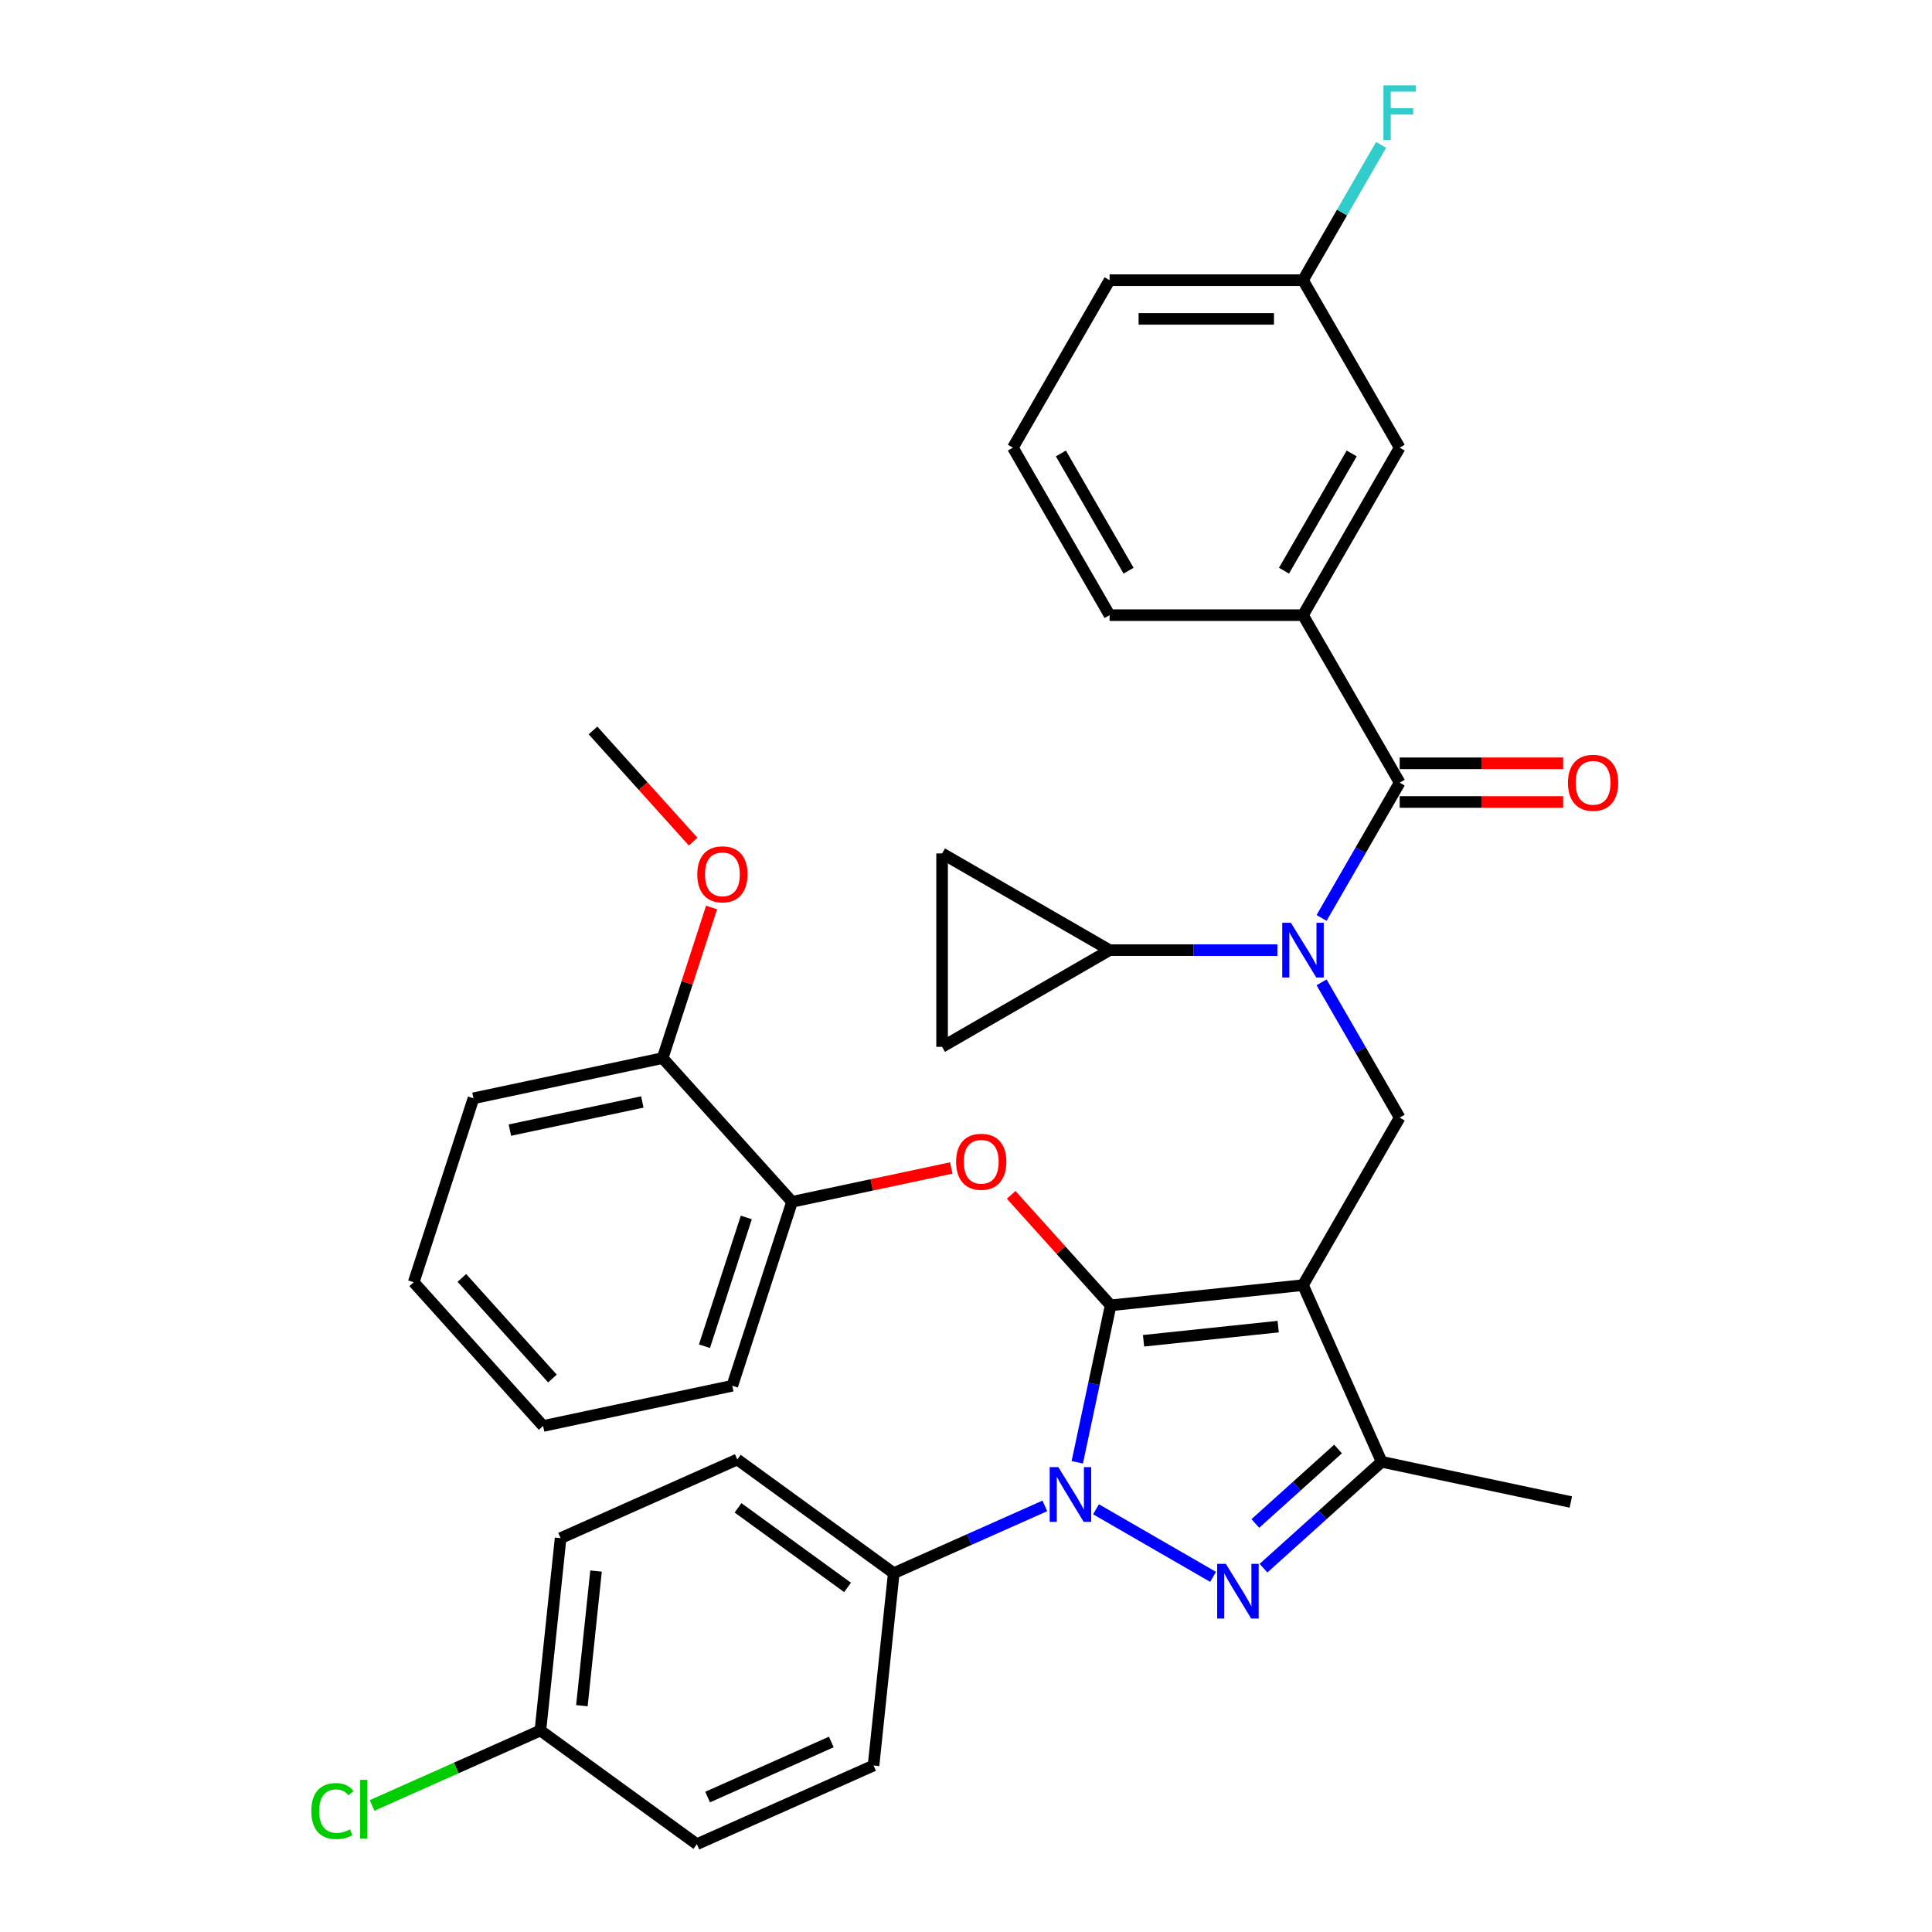 <?xml version='1.0' encoding='iso-8859-1'?>
<svg version='1.1' baseProfile='full'
              xmlns='http://www.w3.org/2000/svg'
                      xmlns:rdkit='http://www.rdkit.org/xml'
                      xmlns:xlink='http://www.w3.org/1999/xlink'
                  xml:space='preserve'
width='1000px' height='1000px' viewBox='0 0 1000 1000'>
<!-- END OF HEADER -->
<rect style='opacity:1.0;fill:#FFFFFF;stroke:none' width='1000' height='1000' x='0' y='0'> </rect>
<path class='bond-0' d='M 674.423,318.404 L 724.475,231.711' style='fill:none;fill-rule:evenodd;stroke:#000000;stroke-width:6px;stroke-linecap:butt;stroke-linejoin:miter;stroke-opacity:1' />
<path class='bond-0' d='M 664.592,295.39 L 699.629,234.704' style='fill:none;fill-rule:evenodd;stroke:#000000;stroke-width:6px;stroke-linecap:butt;stroke-linejoin:miter;stroke-opacity:1' />
<path class='bond-1' d='M 674.423,318.404 L 574.319,318.404' style='fill:none;fill-rule:evenodd;stroke:#000000;stroke-width:6px;stroke-linecap:butt;stroke-linejoin:miter;stroke-opacity:1' />
<path class='bond-2' d='M 674.423,318.404 L 724.475,405.097' style='fill:none;fill-rule:evenodd;stroke:#000000;stroke-width:6px;stroke-linecap:butt;stroke-linejoin:miter;stroke-opacity:1' />
<path class='bond-3' d='M 684.043,508.453 L 704.259,543.468' style='fill:none;fill-rule:evenodd;stroke:#0000FF;stroke-width:6px;stroke-linecap:butt;stroke-linejoin:miter;stroke-opacity:1' />
<path class='bond-3' d='M 704.259,543.468 L 724.475,578.483' style='fill:none;fill-rule:evenodd;stroke:#000000;stroke-width:6px;stroke-linecap:butt;stroke-linejoin:miter;stroke-opacity:1' />
<path class='bond-4' d='M 684.043,475.127 L 704.259,440.112' style='fill:none;fill-rule:evenodd;stroke:#0000FF;stroke-width:6px;stroke-linecap:butt;stroke-linejoin:miter;stroke-opacity:1' />
<path class='bond-4' d='M 704.259,440.112 L 724.475,405.097' style='fill:none;fill-rule:evenodd;stroke:#000000;stroke-width:6px;stroke-linecap:butt;stroke-linejoin:miter;stroke-opacity:1' />
<path class='bond-5' d='M 661.181,491.79 L 617.75,491.79' style='fill:none;fill-rule:evenodd;stroke:#0000FF;stroke-width:6px;stroke-linecap:butt;stroke-linejoin:miter;stroke-opacity:1' />
<path class='bond-5' d='M 617.75,491.79 L 574.319,491.79' style='fill:none;fill-rule:evenodd;stroke:#000000;stroke-width:6px;stroke-linecap:butt;stroke-linejoin:miter;stroke-opacity:1' />
<path class='bond-6' d='M 724.475,415.107 L 766.776,415.107' style='fill:none;fill-rule:evenodd;stroke:#000000;stroke-width:6px;stroke-linecap:butt;stroke-linejoin:miter;stroke-opacity:1' />
<path class='bond-6' d='M 766.776,415.107 L 809.077,415.107' style='fill:none;fill-rule:evenodd;stroke:#FF0000;stroke-width:6px;stroke-linecap:butt;stroke-linejoin:miter;stroke-opacity:1' />
<path class='bond-6' d='M 724.475,395.087 L 766.776,395.087' style='fill:none;fill-rule:evenodd;stroke:#000000;stroke-width:6px;stroke-linecap:butt;stroke-linejoin:miter;stroke-opacity:1' />
<path class='bond-6' d='M 766.776,395.087 L 809.077,395.087' style='fill:none;fill-rule:evenodd;stroke:#FF0000;stroke-width:6px;stroke-linecap:butt;stroke-linejoin:miter;stroke-opacity:1' />
<path class='bond-7' d='M 724.475,231.711 L 674.423,145.018' style='fill:none;fill-rule:evenodd;stroke:#000000;stroke-width:6px;stroke-linecap:butt;stroke-linejoin:miter;stroke-opacity:1' />
<path class='bond-8' d='M 674.423,145.018 L 694.639,110.003' style='fill:none;fill-rule:evenodd;stroke:#000000;stroke-width:6px;stroke-linecap:butt;stroke-linejoin:miter;stroke-opacity:1' />
<path class='bond-8' d='M 694.639,110.003 L 714.855,74.987' style='fill:none;fill-rule:evenodd;stroke:#33CCCC;stroke-width:6px;stroke-linecap:butt;stroke-linejoin:miter;stroke-opacity:1' />
<path class='bond-9' d='M 674.423,145.018 L 574.319,145.018' style='fill:none;fill-rule:evenodd;stroke:#000000;stroke-width:6px;stroke-linecap:butt;stroke-linejoin:miter;stroke-opacity:1' />
<path class='bond-9' d='M 659.407,165.039 L 589.334,165.039' style='fill:none;fill-rule:evenodd;stroke:#000000;stroke-width:6px;stroke-linecap:butt;stroke-linejoin:miter;stroke-opacity:1' />
<path class='bond-10' d='M 724.475,578.483 L 674.423,665.176' style='fill:none;fill-rule:evenodd;stroke:#000000;stroke-width:6px;stroke-linecap:butt;stroke-linejoin:miter;stroke-opacity:1' />
<path class='bond-11' d='M 557.596,756.894 L 566.231,716.267' style='fill:none;fill-rule:evenodd;stroke:#0000FF;stroke-width:6px;stroke-linecap:butt;stroke-linejoin:miter;stroke-opacity:1' />
<path class='bond-11' d='M 566.231,716.267 L 574.867,675.64' style='fill:none;fill-rule:evenodd;stroke:#000000;stroke-width:6px;stroke-linecap:butt;stroke-linejoin:miter;stroke-opacity:1' />
<path class='bond-12' d='M 567.297,781.203 L 627.887,816.184' style='fill:none;fill-rule:evenodd;stroke:#0000FF;stroke-width:6px;stroke-linecap:butt;stroke-linejoin:miter;stroke-opacity:1' />
<path class='bond-13' d='M 540.811,779.453 L 501.708,796.863' style='fill:none;fill-rule:evenodd;stroke:#0000FF;stroke-width:6px;stroke-linecap:butt;stroke-linejoin:miter;stroke-opacity:1' />
<path class='bond-13' d='M 501.708,796.863 L 462.604,814.273' style='fill:none;fill-rule:evenodd;stroke:#000000;stroke-width:6px;stroke-linecap:butt;stroke-linejoin:miter;stroke-opacity:1' />
<path class='bond-14' d='M 574.867,675.64 L 549.127,647.053' style='fill:none;fill-rule:evenodd;stroke:#000000;stroke-width:6px;stroke-linecap:butt;stroke-linejoin:miter;stroke-opacity:1' />
<path class='bond-14' d='M 549.127,647.053 L 523.387,618.465' style='fill:none;fill-rule:evenodd;stroke:#FF0000;stroke-width:6px;stroke-linecap:butt;stroke-linejoin:miter;stroke-opacity:1' />
<path class='bond-15' d='M 574.867,675.64 L 674.423,665.176' style='fill:none;fill-rule:evenodd;stroke:#000000;stroke-width:6px;stroke-linecap:butt;stroke-linejoin:miter;stroke-opacity:1' />
<path class='bond-15' d='M 591.893,693.982 L 661.582,686.657' style='fill:none;fill-rule:evenodd;stroke:#000000;stroke-width:6px;stroke-linecap:butt;stroke-linejoin:miter;stroke-opacity:1' />
<path class='bond-16' d='M 674.423,665.176 L 715.139,756.626' style='fill:none;fill-rule:evenodd;stroke:#000000;stroke-width:6px;stroke-linecap:butt;stroke-linejoin:miter;stroke-opacity:1' />
<path class='bond-17' d='M 715.139,756.626 L 813.056,777.439' style='fill:none;fill-rule:evenodd;stroke:#000000;stroke-width:6px;stroke-linecap:butt;stroke-linejoin:miter;stroke-opacity:1' />
<path class='bond-18' d='M 715.139,756.626 L 684.565,784.156' style='fill:none;fill-rule:evenodd;stroke:#000000;stroke-width:6px;stroke-linecap:butt;stroke-linejoin:miter;stroke-opacity:1' />
<path class='bond-18' d='M 684.565,784.156 L 653.99,811.686' style='fill:none;fill-rule:evenodd;stroke:#0000FF;stroke-width:6px;stroke-linecap:butt;stroke-linejoin:miter;stroke-opacity:1' />
<path class='bond-18' d='M 692.57,750.007 L 671.168,769.277' style='fill:none;fill-rule:evenodd;stroke:#000000;stroke-width:6px;stroke-linecap:butt;stroke-linejoin:miter;stroke-opacity:1' />
<path class='bond-18' d='M 671.168,769.277 L 649.766,788.548' style='fill:none;fill-rule:evenodd;stroke:#0000FF;stroke-width:6px;stroke-linecap:butt;stroke-linejoin:miter;stroke-opacity:1' />
<path class='bond-19' d='M 574.319,491.79 L 487.626,541.842' style='fill:none;fill-rule:evenodd;stroke:#000000;stroke-width:6px;stroke-linecap:butt;stroke-linejoin:miter;stroke-opacity:1' />
<path class='bond-20' d='M 574.319,491.79 L 487.626,441.738' style='fill:none;fill-rule:evenodd;stroke:#000000;stroke-width:6px;stroke-linecap:butt;stroke-linejoin:miter;stroke-opacity:1' />
<path class='bond-21' d='M 487.626,541.842 L 487.626,441.738' style='fill:none;fill-rule:evenodd;stroke:#000000;stroke-width:6px;stroke-linecap:butt;stroke-linejoin:miter;stroke-opacity:1' />
<path class='bond-22' d='M 492.381,604.543 L 451.174,613.302' style='fill:none;fill-rule:evenodd;stroke:#FF0000;stroke-width:6px;stroke-linecap:butt;stroke-linejoin:miter;stroke-opacity:1' />
<path class='bond-22' d='M 451.174,613.302 L 409.967,622.061' style='fill:none;fill-rule:evenodd;stroke:#000000;stroke-width:6px;stroke-linecap:butt;stroke-linejoin:miter;stroke-opacity:1' />
<path class='bond-23' d='M 281.116,738.079 L 214.133,663.686' style='fill:none;fill-rule:evenodd;stroke:#000000;stroke-width:6px;stroke-linecap:butt;stroke-linejoin:miter;stroke-opacity:1' />
<path class='bond-23' d='M 285.947,713.523 L 239.059,661.449' style='fill:none;fill-rule:evenodd;stroke:#000000;stroke-width:6px;stroke-linecap:butt;stroke-linejoin:miter;stroke-opacity:1' />
<path class='bond-24' d='M 281.116,738.079 L 379.033,717.266' style='fill:none;fill-rule:evenodd;stroke:#000000;stroke-width:6px;stroke-linecap:butt;stroke-linejoin:miter;stroke-opacity:1' />
<path class='bond-25' d='M 214.133,663.686 L 245.067,568.481' style='fill:none;fill-rule:evenodd;stroke:#000000;stroke-width:6px;stroke-linecap:butt;stroke-linejoin:miter;stroke-opacity:1' />
<path class='bond-26' d='M 245.067,568.481 L 342.984,547.669' style='fill:none;fill-rule:evenodd;stroke:#000000;stroke-width:6px;stroke-linecap:butt;stroke-linejoin:miter;stroke-opacity:1' />
<path class='bond-26' d='M 263.917,584.943 L 332.459,570.374' style='fill:none;fill-rule:evenodd;stroke:#000000;stroke-width:6px;stroke-linecap:butt;stroke-linejoin:miter;stroke-opacity:1' />
<path class='bond-27' d='M 462.604,814.273 L 381.618,755.433' style='fill:none;fill-rule:evenodd;stroke:#000000;stroke-width:6px;stroke-linecap:butt;stroke-linejoin:miter;stroke-opacity:1' />
<path class='bond-27' d='M 438.688,821.644 L 381.998,780.456' style='fill:none;fill-rule:evenodd;stroke:#000000;stroke-width:6px;stroke-linecap:butt;stroke-linejoin:miter;stroke-opacity:1' />
<path class='bond-28' d='M 462.604,814.273 L 452.14,913.829' style='fill:none;fill-rule:evenodd;stroke:#000000;stroke-width:6px;stroke-linecap:butt;stroke-linejoin:miter;stroke-opacity:1' />
<path class='bond-29' d='M 279.704,895.705 L 290.168,796.149' style='fill:none;fill-rule:evenodd;stroke:#000000;stroke-width:6px;stroke-linecap:butt;stroke-linejoin:miter;stroke-opacity:1' />
<path class='bond-29' d='M 301.185,882.865 L 308.509,813.176' style='fill:none;fill-rule:evenodd;stroke:#000000;stroke-width:6px;stroke-linecap:butt;stroke-linejoin:miter;stroke-opacity:1' />
<path class='bond-30' d='M 279.704,895.705 L 236.15,915.097' style='fill:none;fill-rule:evenodd;stroke:#000000;stroke-width:6px;stroke-linecap:butt;stroke-linejoin:miter;stroke-opacity:1' />
<path class='bond-30' d='M 236.15,915.097 L 192.597,934.488' style='fill:none;fill-rule:evenodd;stroke:#00CC00;stroke-width:6px;stroke-linecap:butt;stroke-linejoin:miter;stroke-opacity:1' />
<path class='bond-31' d='M 279.704,895.705 L 360.69,954.545' style='fill:none;fill-rule:evenodd;stroke:#000000;stroke-width:6px;stroke-linecap:butt;stroke-linejoin:miter;stroke-opacity:1' />
<path class='bond-32' d='M 381.618,755.433 L 290.168,796.149' style='fill:none;fill-rule:evenodd;stroke:#000000;stroke-width:6px;stroke-linecap:butt;stroke-linejoin:miter;stroke-opacity:1' />
<path class='bond-33' d='M 452.14,913.829 L 360.69,954.545' style='fill:none;fill-rule:evenodd;stroke:#000000;stroke-width:6px;stroke-linecap:butt;stroke-linejoin:miter;stroke-opacity:1' />
<path class='bond-33' d='M 430.28,901.647 L 366.264,930.148' style='fill:none;fill-rule:evenodd;stroke:#000000;stroke-width:6px;stroke-linecap:butt;stroke-linejoin:miter;stroke-opacity:1' />
<path class='bond-34' d='M 342.984,547.669 L 409.967,622.061' style='fill:none;fill-rule:evenodd;stroke:#000000;stroke-width:6px;stroke-linecap:butt;stroke-linejoin:miter;stroke-opacity:1' />
<path class='bond-35' d='M 342.984,547.669 L 355.646,508.697' style='fill:none;fill-rule:evenodd;stroke:#000000;stroke-width:6px;stroke-linecap:butt;stroke-linejoin:miter;stroke-opacity:1' />
<path class='bond-35' d='M 355.646,508.697 L 368.309,469.726' style='fill:none;fill-rule:evenodd;stroke:#FF0000;stroke-width:6px;stroke-linecap:butt;stroke-linejoin:miter;stroke-opacity:1' />
<path class='bond-36' d='M 409.967,622.061 L 379.033,717.266' style='fill:none;fill-rule:evenodd;stroke:#000000;stroke-width:6px;stroke-linecap:butt;stroke-linejoin:miter;stroke-opacity:1' />
<path class='bond-36' d='M 386.286,630.155 L 364.632,696.798' style='fill:none;fill-rule:evenodd;stroke:#000000;stroke-width:6px;stroke-linecap:butt;stroke-linejoin:miter;stroke-opacity:1' />
<path class='bond-37' d='M 358.771,435.641 L 332.853,406.856' style='fill:none;fill-rule:evenodd;stroke:#FF0000;stroke-width:6px;stroke-linecap:butt;stroke-linejoin:miter;stroke-opacity:1' />
<path class='bond-37' d='M 332.853,406.856 L 306.935,378.071' style='fill:none;fill-rule:evenodd;stroke:#000000;stroke-width:6px;stroke-linecap:butt;stroke-linejoin:miter;stroke-opacity:1' />
<path class='bond-38' d='M 574.319,318.404 L 524.266,231.711' style='fill:none;fill-rule:evenodd;stroke:#000000;stroke-width:6px;stroke-linecap:butt;stroke-linejoin:miter;stroke-opacity:1' />
<path class='bond-38' d='M 584.149,295.39 L 549.113,234.704' style='fill:none;fill-rule:evenodd;stroke:#000000;stroke-width:6px;stroke-linecap:butt;stroke-linejoin:miter;stroke-opacity:1' />
<path class='bond-39' d='M 524.266,231.711 L 574.319,145.018' style='fill:none;fill-rule:evenodd;stroke:#000000;stroke-width:6px;stroke-linecap:butt;stroke-linejoin:miter;stroke-opacity:1' />
<path  class='atom-1' d='M 668.163 477.63
L 677.443 492.63
Q 678.363 494.11, 679.843 496.79
Q 681.323 499.47, 681.403 499.63
L 681.403 477.63
L 685.163 477.63
L 685.163 505.95
L 681.283 505.95
L 671.323 489.55
Q 670.163 487.63, 668.923 485.43
Q 667.723 483.23, 667.363 482.55
L 667.363 505.95
L 663.683 505.95
L 663.683 477.63
L 668.163 477.63
' fill='#0000FF'/>
<path  class='atom-3' d='M 811.58 405.177
Q 811.58 398.377, 814.94 394.577
Q 818.3 390.777, 824.58 390.777
Q 830.86 390.777, 834.22 394.577
Q 837.58 398.377, 837.58 405.177
Q 837.58 412.057, 834.18 415.977
Q 830.78 419.857, 824.58 419.857
Q 818.34 419.857, 814.94 415.977
Q 811.58 412.097, 811.58 405.177
M 824.58 416.657
Q 828.9 416.657, 831.22 413.777
Q 833.58 410.857, 833.58 405.177
Q 833.58 399.617, 831.22 396.817
Q 828.9 393.977, 824.58 393.977
Q 820.26 393.977, 817.9 396.777
Q 815.58 399.577, 815.58 405.177
Q 815.58 410.897, 817.9 413.777
Q 820.26 416.657, 824.58 416.657
' fill='#FF0000'/>
<path  class='atom-7' d='M 547.794 759.397
L 557.074 774.397
Q 557.994 775.877, 559.474 778.557
Q 560.954 781.237, 561.034 781.397
L 561.034 759.397
L 564.794 759.397
L 564.794 787.717
L 560.914 787.717
L 550.954 771.317
Q 549.794 769.397, 548.554 767.197
Q 547.354 764.997, 546.994 764.317
L 546.994 787.717
L 543.314 787.717
L 543.314 759.397
L 547.794 759.397
' fill='#0000FF'/>
<path  class='atom-11' d='M 634.487 809.449
L 643.767 824.449
Q 644.687 825.929, 646.167 828.609
Q 647.647 831.289, 647.727 831.449
L 647.727 809.449
L 651.487 809.449
L 651.487 837.769
L 647.607 837.769
L 637.647 821.369
Q 636.487 819.449, 635.247 817.249
Q 634.047 815.049, 633.687 814.369
L 633.687 837.769
L 630.007 837.769
L 630.007 809.449
L 634.487 809.449
' fill='#0000FF'/>
<path  class='atom-15' d='M 494.884 601.328
Q 494.884 594.528, 498.244 590.728
Q 501.604 586.928, 507.884 586.928
Q 514.164 586.928, 517.524 590.728
Q 520.884 594.528, 520.884 601.328
Q 520.884 608.208, 517.484 612.128
Q 514.084 616.008, 507.884 616.008
Q 501.644 616.008, 498.244 612.128
Q 494.884 608.248, 494.884 601.328
M 507.884 612.808
Q 512.204 612.808, 514.524 609.928
Q 516.884 607.008, 516.884 601.328
Q 516.884 595.768, 514.524 592.968
Q 512.204 590.128, 507.884 590.128
Q 503.564 590.128, 501.204 592.928
Q 498.884 595.728, 498.884 601.328
Q 498.884 607.048, 501.204 609.928
Q 503.564 612.808, 507.884 612.808
' fill='#FF0000'/>
<path  class='atom-22' d='M 161.134 937.402
Q 161.134 930.362, 164.414 926.682
Q 167.734 922.962, 174.014 922.962
Q 179.854 922.962, 182.974 927.082
L 180.334 929.242
Q 178.054 926.242, 174.014 926.242
Q 169.734 926.242, 167.454 929.122
Q 165.214 931.962, 165.214 937.402
Q 165.214 943.002, 167.534 945.882
Q 169.894 948.762, 174.454 948.762
Q 177.574 948.762, 181.214 946.882
L 182.334 949.882
Q 180.854 950.842, 178.614 951.402
Q 176.374 951.962, 173.894 951.962
Q 167.734 951.962, 164.414 948.202
Q 161.134 944.442, 161.134 937.402
' fill='#00CC00'/>
<path  class='atom-22' d='M 186.414 921.242
L 190.094 921.242
L 190.094 951.602
L 186.414 951.602
L 186.414 921.242
' fill='#00CC00'/>
<path  class='atom-30' d='M 360.918 452.543
Q 360.918 445.743, 364.278 441.943
Q 367.638 438.143, 373.918 438.143
Q 380.198 438.143, 383.558 441.943
Q 386.918 445.743, 386.918 452.543
Q 386.918 459.423, 383.518 463.343
Q 380.118 467.223, 373.918 467.223
Q 367.678 467.223, 364.278 463.343
Q 360.918 459.463, 360.918 452.543
M 373.918 464.023
Q 378.238 464.023, 380.558 461.143
Q 382.918 458.223, 382.918 452.543
Q 382.918 446.983, 380.558 444.183
Q 378.238 441.343, 373.918 441.343
Q 369.598 441.343, 367.238 444.143
Q 364.918 446.943, 364.918 452.543
Q 364.918 458.263, 367.238 461.143
Q 369.598 464.023, 373.918 464.023
' fill='#FF0000'/>
<path  class='atom-32' d='M 716.055 44.165
L 732.895 44.165
L 732.895 47.405
L 719.855 47.405
L 719.855 56.005
L 731.455 56.005
L 731.455 59.285
L 719.855 59.285
L 719.855 72.485
L 716.055 72.485
L 716.055 44.165
' fill='#33CCCC'/>
</svg>
